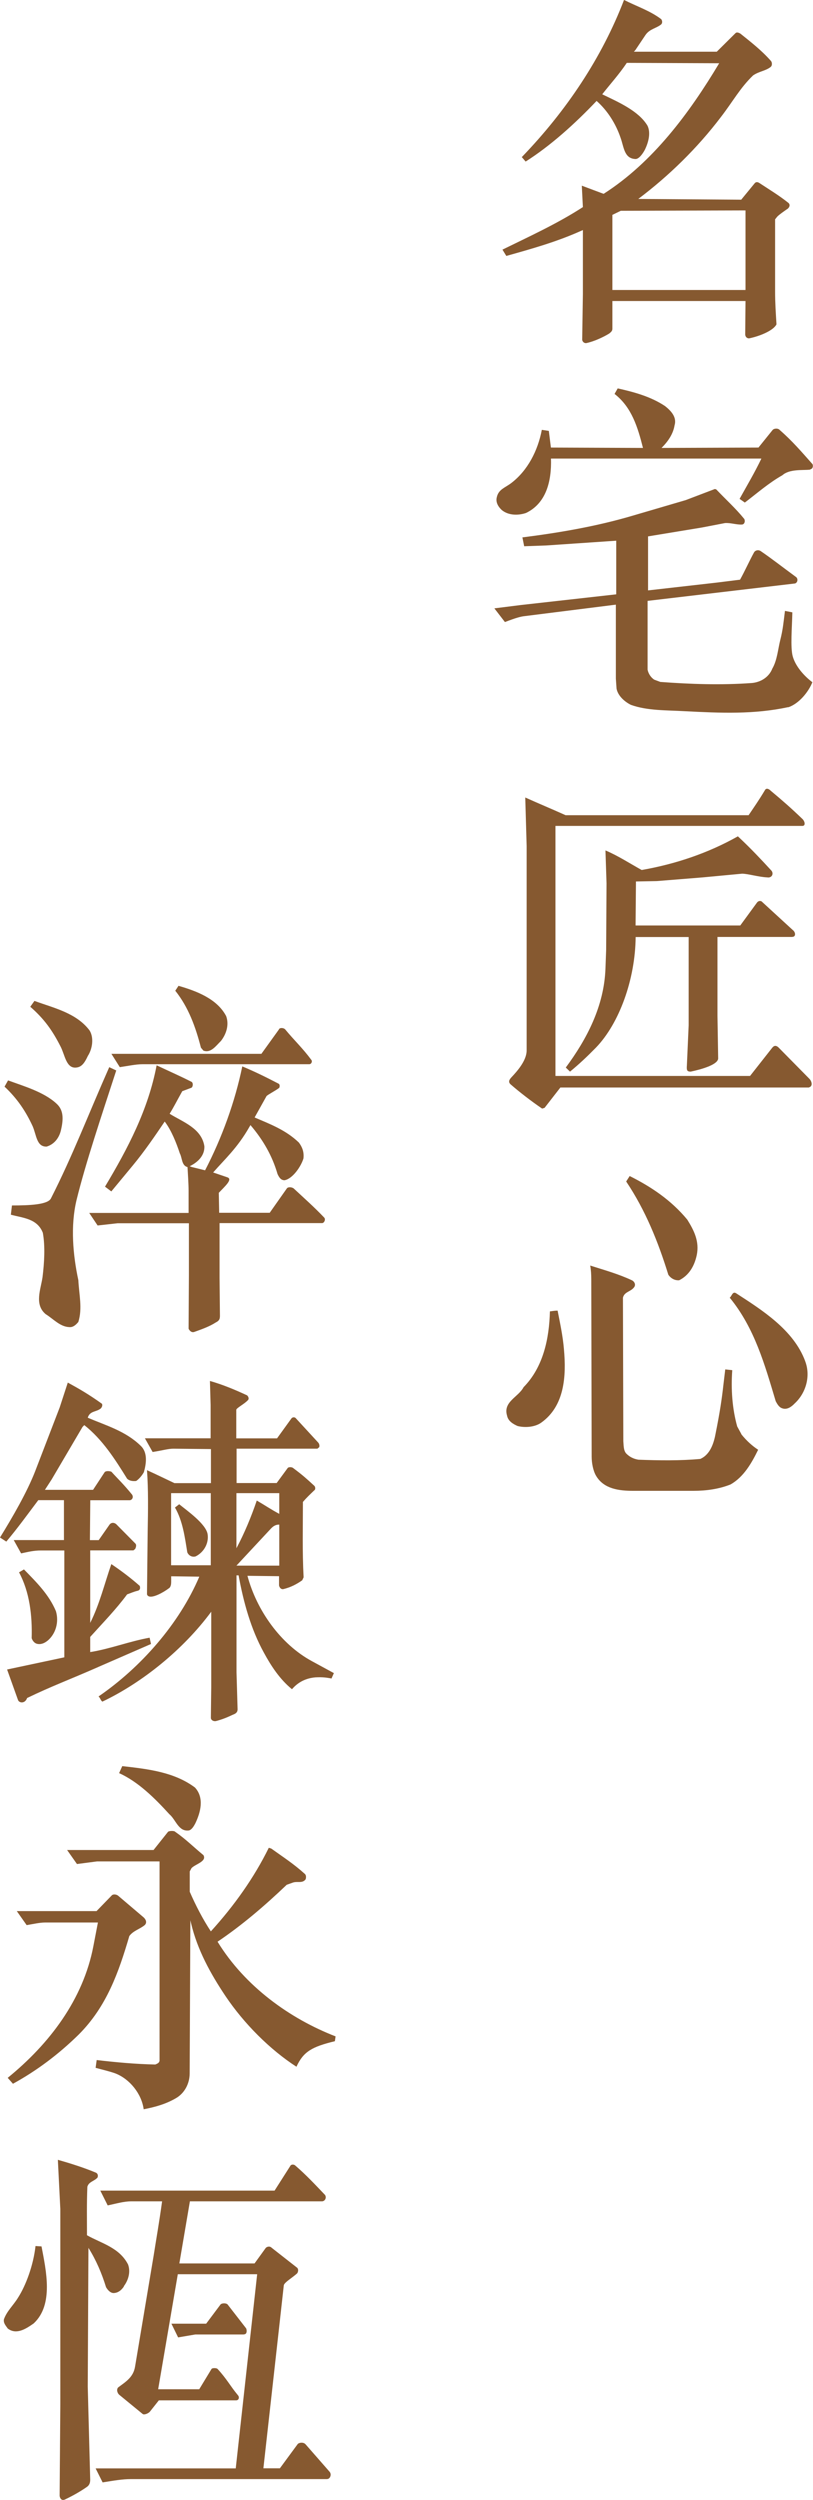 <?xml version="1.0" encoding="UTF-8"?>
<svg id="_圖層_2" data-name="圖層 2" xmlns="http://www.w3.org/2000/svg" viewBox="0 0 105.53 324.49">
  <defs>
    <style>
      .cls-1 {
        fill: #865930;
      }
    </style>
  </defs>
  <g id="_圖層_1-2" data-name="圖層 1">
    <g>
      <g>
        <path class="cls-1" d="M102.2,27.12c-.41.29-1.05.72-1.32,1.01l-.27.34v9.36c0,1.49.09,2.78.18,4.27-.41.82-2.19,1.54-3.56,1.82-.23,0-.46-.14-.5-.48l.04-4.37h-17.28v3.6c0,.29-.18.43-.41.62-.78.48-2.01,1.05-3.01,1.25-.27,0-.46-.19-.5-.43l.09-5.95v-8.3l-.32.14c-3.1,1.39-6.34,2.3-9.62,3.22l-.5-.82c3.42-1.68,7.11-3.36,10.44-5.52l-.14-2.78,2.83,1.06c6.38-4.08,11.12-10.46,15-16.95l-11.99-.05c-1,1.49-2.1,2.69-3.19,4.08,2.1,1.01,4.74,2.16,5.88,4.08.46.96.09,2.21-.32,3.07-.27.53-.78,1.25-1.23,1.25-1.5-.05-1.5-1.54-1.96-2.79-.59-1.73-1.64-3.46-3.1-4.75-2.83,2.98-5.97,5.81-9.21,7.87l-.5-.58c5.79-6,10.4-12.91,13.27-20.4,1.6.82,3.37,1.39,4.83,2.5.14.19.18.48,0,.67-.64.53-1.5.58-2.05,1.39l-1.32,1.97-.18.19h10.76l2.42-2.4c.18-.19.46-.05.64.05,1.37,1.1,2.74,2.16,3.97,3.55.14.14.23.62-.09.82-.64.48-1.46.53-2.23,1.06-1.69,1.63-2.6,3.36-4.19,5.42-3.06,4.03-6.75,7.63-10.71,10.61l13.36.1,1.73-2.11c.14-.19.36-.24.64-.05,1.32.87,2.51,1.58,3.78,2.59.23.24.14.53-.14.77ZM96.77,27.31l-16.19.05-1.09.53v9.75h17.28v-10.32Z"/>
        <path class="cls-1" d="M102.33,91.78c-4.47.96-8.75.77-13.45.53-2.37-.14-4.83-.05-6.98-.82-.78-.38-1.69-1.15-1.87-2.11l-.09-1.3v-9.6l-11.85,1.49c-.46.05-1.05.19-2.55.77l-1.37-1.78,3.42-.43,12.4-1.39v-6.96l-9.12.62-2.83.1-.23-1.15c4.88-.62,9.62-1.44,14.18-2.78l7.02-2.06,3.78-1.44.18.05c1.23,1.3,2.51,2.45,3.6,3.79.18.19.14.72-.23.77-.73.05-1.46-.24-2.23-.19l-3.01.58-6.98,1.15v7.01l8.89-1.01,3.05-.38c.64-1.15,1.19-2.4,1.82-3.55.18-.29.55-.34.82-.19,1.55,1.06,2.69,1.97,4.65,3.41.23.19.23.67-.14.82l-19.15,2.26v8.93c.09.48.41,1.01.87,1.3l.78.29c3.88.29,7.93.43,11.9.14,1.09-.1,2.19-.72,2.64-1.87.64-1.1.73-2.54,1.05-3.79s.41-2.26.59-3.7l.96.19c-.04,1.92-.27,4.56.05,5.71.36,1.29,1.46,2.54,2.55,3.36-.5,1.25-1.73,2.79-3.15,3.26ZM105.39,60.82l-.27.14c-.96.1-2.64-.1-3.56.72-1.78,1.01-3.24,2.3-4.88,3.55l-.68-.48c.96-1.73,1.96-3.41,2.83-5.23h-27.31c.09,2.98-.64,5.81-3.24,7.06-1,.34-2.28.34-3.15-.38-.46-.43-.82-1.01-.64-1.68.23-1.01,1.05-1.2,1.87-1.82,2.14-1.63,3.46-4.22,3.97-6.91l.91.14.27,2.16,11.95.05c-.68-2.69-1.46-5.28-3.69-7.01l.41-.72c2.14.48,4.29,1.06,6.15,2.3.78.62,1.55,1.44,1.23,2.5-.18,1.1-.82,2.06-1.69,2.93l12.58-.05,1.82-2.26c.18-.24.73-.29.96,0,1.6,1.39,2.83,2.83,4.24,4.42.09.24.04.43-.09.58Z"/>
        <path class="cls-1" d="M105.02,141.15h-32.28l-2.05,2.64-.32.1c-1.41-.96-2.96-2.16-4.06-3.12-.41-.34-.18-.67.09-.96.73-.77,1.96-2.16,1.96-3.46v-26.55l-.18-6.29c1.82.82,3.33,1.44,5.24,2.3h23.75c.68-1.01,1.32-1.92,2.1-3.22.18-.38.55-.19.78.05,1.5,1.25,2.6,2.21,4.1,3.65.32.29.46.91,0,.91h-32.05v32.45h25.26l2.87-3.65c.23-.29.5-.38.87,0l3.97,4.03c.32.34.46.96-.05,1.1ZM102.84,121.61h-9.71v10.23l.09,5.47c.09.86-2.19,1.49-3.56,1.78-.5,0-.55-.19-.5-.82l.23-5.18v-11.47h-6.88c-.05,5.52-2.14,11.23-5.15,14.35-1.18,1.2-2.14,2.11-3.37,3.12l-.55-.53c2.74-3.7,4.97-7.97,5.15-12.82l.09-2.45.05-8.64-.14-4.27c1.6.67,3.15,1.68,4.7,2.54,4.42-.77,8.66-2.21,12.49-4.37l.36.34c1.32,1.25,2.6,2.59,4.01,4.13.32.43,0,.96-.55.86-1.14-.05-2.51-.48-3.28-.48l-5.11.48-5.97.48-2.69.05-.05,5.71h13.59l2.14-2.93c.23-.34.59-.29.73-.1l3.92,3.6c.41.29.46.91-.04.91Z"/>
        <path class="cls-1" d="M73.2,175.11c.32,3.5.09,7.39-2.96,9.55-.82.58-2.1.67-3.05.43-.55-.24-1.23-.62-1.37-1.34-.55-1.82,1.46-2.4,2.14-3.7,2.55-2.59,3.33-6.29,3.42-9.84.36-.05.68-.1,1-.1.32,1.63.68,3.31.82,4.99ZM96.22,186.15c.73.91,1.46,1.54,2.19,2.02-.82,1.68-1.87,3.55-3.6,4.51-1.46.58-3.1.82-4.79.82h-7.84c-1.82,0-3.78-.24-4.79-1.92-.41-.67-.59-1.73-.59-2.5l-.05-23.04c0-.62-.04-1.25-.14-1.78,1.82.58,3.69,1.1,5.43,1.92.27.14.5.48.32.82-.41.67-1.32.62-1.5,1.44l.05,18.62c.05.48,0,1.15.36,1.58.46.48,1,.72,1.6.82,2.64.1,5.43.14,8.03-.1,1.32-.58,1.78-2.11,2.01-3.41.5-2.5.78-4.27,1-6.29l.23-1.92.91.1c-.18,2.5,0,4.99.64,7.3l.55,1.01ZM81.73,152.64c2.78,1.39,5.38,3.12,7.48,5.66.87,1.39,1.6,2.83,1.23,4.61-.32,1.49-1.05,2.64-2.28,3.26-.55.05-1.09-.24-1.41-.72-1.32-4.27-2.96-8.35-5.47-12.1l.46-.72ZM104.52,176.69c.73,1.92.09,4.13-1.37,5.47-.41.43-1,.87-1.64.62-.41-.14-.64-.58-.82-.91-1.41-4.71-2.74-9.5-5.97-13.44.27-.19.36-.86.82-.58,3.33,2.16,7.48,4.75,8.98,8.83Z"/>
      </g>
      <g>
        <path class="cls-1" d="M1.05,140.23c1.96.72,4.65,1.49,6.29,3.02.91.82.91,1.97.59,3.36-.23,1.1-.91,1.92-1.87,2.21-1.32.05-1.32-1.49-1.82-2.64-.91-1.97-2.01-3.6-3.65-5.14l.46-.82ZM15.09,138.94c-1.92,5.9-3.97,12-5.15,16.8-.82,3.41-.46,7.2.23,10.42.09,1.87.55,3.65,0,5.42-.32.38-.68.72-1.19.67-1.19-.05-2.05-1.06-3.05-1.68-1.5-1.25-.64-3.22-.41-4.8.23-1.87.36-3.98.04-5.76-.73-1.87-2.6-1.92-4.15-2.35l.14-1.2c2.28,0,4.65-.1,5.06-.91,2.83-5.57,4.79-10.75,7.57-17.04l.91.43ZM4.47,129.91c2.46.91,5.43,1.54,7.16,3.84.59.96.36,2.4-.23,3.31-.36.77-.73,1.39-1.41,1.49-1.41.24-1.55-1.63-2.14-2.74-1.05-2.06-2.1-3.55-3.92-5.14l.55-.77ZM28.54,170.91c0,.48-.32.62-.59.77-.73.48-1.78.86-2.74,1.2-.41.14-.68-.29-.73-.43l.04-6.91v-6.77h-9.25l-2.6.29-1.09-1.63h12.9v-2.88c0-.82-.09-2.21-.14-3.07-.78-.19-.68-1.2-1-1.78-.46-1.39-1.09-2.98-1.96-4.13-1.23,1.82-2.64,3.89-4.15,5.71l-2.78,3.36-.82-.62c2.96-4.95,5.61-9.99,6.7-15.75,1.73.82,3.05,1.39,4.56,2.16.23.19.14.72-.09.77l-1.14.43c-.73,1.3-1.05,1.97-1.64,2.93,1.69,1.06,4.15,1.87,4.51,4.22.05,1.25-.91,2.11-1.91,2.59l.27.1,1.73.43c2.19-4.22,3.88-8.88,4.83-13.49,1.82.77,2.96,1.34,4.74,2.26.14.1.14.38.05.53-.5.38-1.46.87-1.64,1.06l-1.55,2.78c2.01.86,4.06,1.63,5.75,3.26.46.62.68,1.25.59,2.06-.32,1.06-1.41,2.64-2.46,2.83-.5,0-.73-.43-.91-.82-.68-2.35-1.87-4.42-3.51-6.34l-.14.24c-1.55,2.74-3.28,4.27-4.7,5.91l1.82.62c.78.24-.27,1.15-1.09,2.02l.05,2.59h6.56l2.23-3.17c.14-.19.59-.19.87,0,1.55,1.44,2.64,2.4,3.97,3.79.23.24,0,.72-.27.72h-13.31v7.1l.05,5.04ZM36.2,133.61c.09-.24.59-.24.82,0,1.19,1.44,2.28,2.45,3.38,3.94.18.19.04.58-.27.58h-21.66c-.82,0-1.96.24-2.92.38l-1.09-1.73h19.47l2.28-3.17ZM23.16,127.95c2.33.67,5.02,1.68,6.2,3.94.41,1.15,0,2.35-.68,3.22-.64.62-1.32,1.63-2.28,1.25l-.32-.38c-.68-2.64-1.6-5.23-3.33-7.39l.41-.62Z"/>
        <path class="cls-1" d="M12.77,216.36c-4.06,1.78-5.97,2.45-9.25,4.03-.27.77-1.05.67-1.19.24l-1.41-3.94,7.43-1.58v-13.87h-3.01c-1,0-1.69.19-2.6.38l-.96-1.73h6.52v-5.18h-3.33c-1.37,1.82-2.69,3.65-4.15,5.38l-.82-.53c1.69-2.74,3.51-5.9,4.56-8.59l3.19-8.3,1.05-3.22c1.5.82,2.74,1.54,4.42,2.74.09.1.09.38-.14.62-.59.48-1.41.29-1.69,1.2,2.37,1.01,4.92,1.73,6.88,3.65.91.86.73,2.26.41,3.41-.23.43-.64.91-1,1.15-.41.05-.87,0-1.18-.29-1.55-2.5-3.19-5.09-5.56-6.96l-.23.24-4.01,6.82-.87,1.34h6.25l1.51-2.3c.18-.19.64-.14.87-.05.87.96,1.55,1.58,2.69,2.98.23.38-.05.72-.32.72h-5.11l-.05,5.18h1.14l1.41-2.02c.23-.29.59-.29.87-.05l2.51,2.54c.14.19.04.48-.05.67l-.23.19h-5.61v9.41c1.23-2.45,1.87-5.14,2.74-7.63,1.28.86,2.55,1.82,3.69,2.83.09.29.05.53-.23.62-.59.14-.87.29-1.41.48-1.46,1.97-3.06,3.6-4.79,5.52v1.97c2.64-.43,5.06-1.39,7.71-1.87l.18.82-6.84,2.98ZM6.16,212.96c-.41.34-.91.53-1.41.38-.32-.1-.55-.43-.64-.72.09-2.93-.27-6-1.64-8.54l.64-.38c1.64,1.68,3.24,3.26,4.15,5.42.41,1.39,0,2.93-1.09,3.84ZM43,217.85c-.59-.1-1.05-.19-2.05-.14-1.19.1-2.23.58-3.05,1.54-1.6-1.3-2.74-3.07-3.65-4.75-1.69-3.07-2.64-6.53-3.28-10.03h-.27v12.58l.14,4.8c0,.43-.27.58-.64.72-.73.34-1.28.58-2.19.82-.32.05-.64-.14-.64-.43l.05-3.98v-9.79c-3.65,4.94-8.98,9.22-14.13,11.67-.23-.14-.27-.48-.5-.67,5.52-3.79,10.49-9.46,13.08-15.55l-3.65-.05v.77c0,.24-.05.62-.27.77-.82.62-2.14,1.3-2.64,1.06-.14-.05-.23-.19-.23-.29l.09-8.26c.05-2.54.09-5.33-.09-7.82,1.37.62,2.33,1.1,3.56,1.68h4.74v-4.42l-4.88-.05c-.68,0-1.46.24-2.69.43l-1-1.78h8.53v-4.32l-.09-3.12c1.69.48,3.28,1.15,4.83,1.87.14.14.27.38.14.58-.46.53-1.55,1.06-1.55,1.3v3.7h5.29l1.87-2.59c.14-.19.46-.19.59,0l2.87,3.12c.14.14.23.43.14.62l-.23.19h-10.49v4.46h5.2l1.41-1.92c.09-.19.59-.19.77,0,1.28.96,1.64,1.3,2.69,2.26.14.1.23.48,0,.62-.55.53-.96.91-1.46,1.49,0,3.17-.09,6.38.09,9.79l-.18.38c-.68.48-1.46.91-2.46,1.15-.32.05-.5-.24-.55-.48v-1.2l-4.1-.05c1.19,4.46,4.29,8.88,8.39,11.09l2.83,1.54-.32.72ZM27.36,193.8h-5.15v9.36h5.15v-9.36ZM25.4,202.01c-.46.14-.91-.1-1.09-.53-.32-1.97-.59-4.08-1.6-5.81l.55-.43c1,.82,3.47,2.54,3.69,3.89.18,1.2-.5,2.35-1.55,2.88ZM36.25,193.8h-5.56v7.15c1.05-1.97,1.92-4.08,2.64-6.19,1,.58,1.92,1.2,2.92,1.73v-2.69ZM36.25,197.88c-.46,0-.77.19-1.09.53l-4.47,4.8h5.56v-5.33Z"/>
        <path class="cls-1" d="M16.78,251.31c-1.37,4.66-2.92,9.12-6.57,12.77-2.64,2.59-5.47,4.7-8.53,6.38l-.68-.77c5.43-4.42,9.8-10.18,11.12-17.09l.59-3.07h-6.88c-.64,0-1.5.19-2.37.34l-1.28-1.82h10.35l1.96-2.02c.14-.19.55-.19.82,0l3.33,2.83c.27.24.5.67.14,1.01-.64.53-1.5.72-2.01,1.44ZM43.45,264.94c-2.96.72-4.06,1.34-4.97,3.31-3.42-2.21-6.79-5.57-9.21-9.17-1.96-2.93-3.65-6-4.47-9.46l-.09-.38-.09,19.87c0,1.34-.68,2.59-1.78,3.22-1.32.77-2.69,1.15-4.19,1.44-.27-2.02-1.82-3.94-3.69-4.66-.82-.29-1.69-.48-2.55-.72l.14-1.01c2.46.29,5.06.53,7.61.58.23-.1.5-.19.55-.48v-25.88h-8.12l-2.6.34-1.28-1.82h11.22l1.87-2.35c.09-.14.82-.19.96,0,1.32.91,2.32,1.92,3.65,3.02.46.82-1.05,1.15-1.55,1.68l-.23.43v2.64c.78,1.78,1.69,3.55,2.74,5.14,3.01-3.31,5.61-6.96,7.52-10.85l.32.1c1.6,1.15,2.83,1.92,4.38,3.31.18.19.14.48.09.67-.41.58-1.05.24-1.64.43l-.82.29c-2.87,2.74-5.84,5.28-8.98,7.39,3.56,5.81,9.39,9.99,15.32,12.29l-.09.62ZM24.53,237.58c-1.37.19-1.69-1.39-2.55-2.11-1.92-2.11-4.06-4.22-6.52-5.33l.41-.91c3.37.38,6.75.77,9.44,2.78,1.23,1.34.73,3.22.04,4.66-.18.34-.46.82-.82.91Z"/>
        <path class="cls-1" d="M4.38,301.56c-.96.67-2.23,1.54-3.37.67-.27-.38-.59-.72-.5-1.2.37-1.06,1.23-1.82,1.82-2.79,1.05-1.63,2.01-4.27,2.28-6.72l.78.05c.59,3.12,1.6,7.54-1,9.98ZM16.09,296.76c-.32.48-.73.82-1.28.86-.46.05-.87-.43-1.05-.77-.55-1.78-1.28-3.5-2.28-5.09l-.09,18,.32,12.1c0,.43-.14.72-.41.91-.82.58-1.82,1.15-2.83,1.63-.55.29-.73-.29-.73-.48l.09-11.86v-25.35l-.32-6.38c1.69.48,3.37,1.01,4.97,1.68.23.14.27.38.18.62-.41.48-1.14.53-1.32,1.2-.09,2.26-.05,4.08-.05,6.29,1.87,1.06,4.19,1.58,5.33,3.79.36.96.04,2.06-.55,2.83ZM42.45,321.77h-25.44c-1.14,0-2.19.19-3.69.43l-.91-1.82h18.19l2.78-25.2h-10.3l-2.55,14.93h5.33l1.6-2.64c.09-.14.64-.14.78,0,1.23,1.34,1.64,2.21,2.64,3.41.23.24.14.67-.23.67h-10.03l-1.18,1.49c-.18.19-.68.43-.91.29l-3.05-2.5c-.23-.19-.41-.67-.14-.96.96-.72,1.96-1.3,2.19-2.69l2.42-14.45c.36-2.3.73-4.37,1.09-7.01h-4.01c-.96,0-1.92.29-3.05.53l-.96-1.92h22.62l2.05-3.22c.09-.19.46-.24.68,0,1.28,1.1,2.46,2.35,3.83,3.79.23.38-.04.82-.41.82h-17.14l-1.37,8.06h9.76l1.46-2.02c.14-.14.5-.29.78,0l3.24,2.54c.23.14.23.53.05.77-.64.58-1.64,1.15-1.73,1.54l-.64,5.76-2.01,18h2.14l2.33-3.17c.23-.19.73-.24,1,.05l3.15,3.6c.27.38,0,.91-.32.91ZM31.64,303h-6.29l-2.23.38-.87-1.78h4.51l1.87-2.5c.18-.19.73-.19.91,0l2.42,3.12c.09.24.14.77-.32.77Z"/>
      </g>
    </g>
  </g>
</svg>